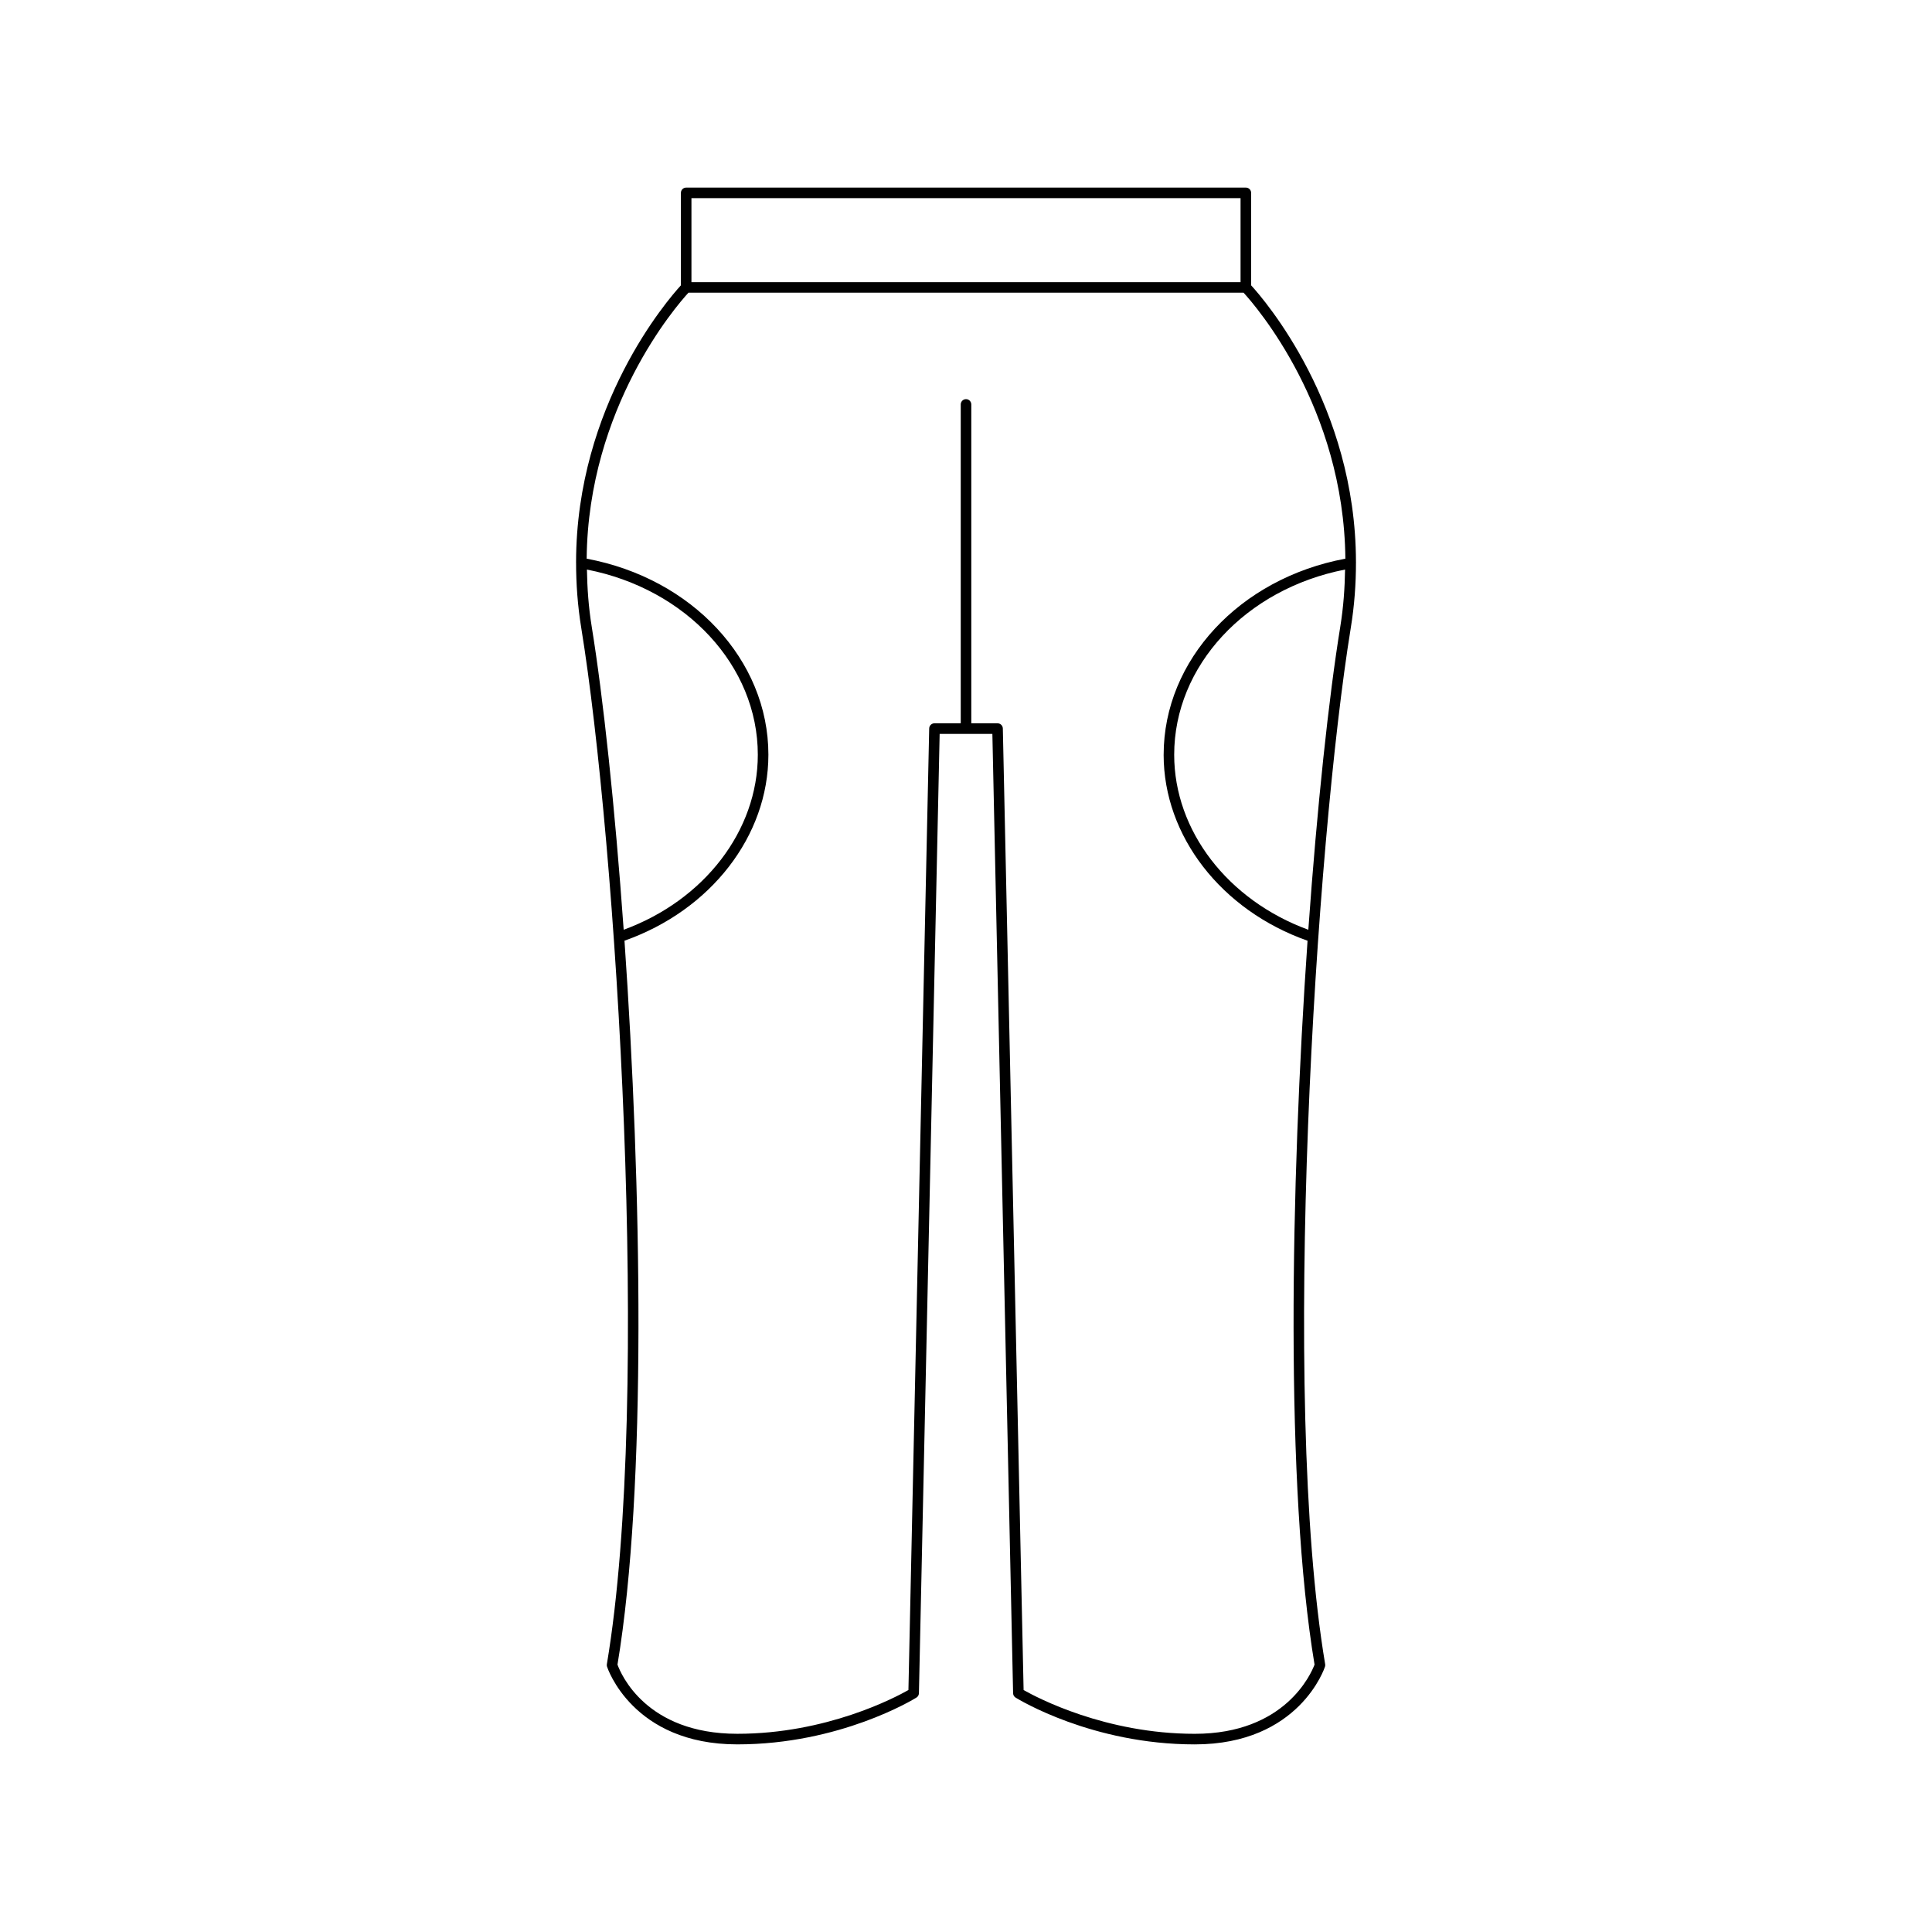<?xml version="1.0" encoding="UTF-8"?>
<!-- Uploaded to: ICON Repo, www.iconrepo.com, Generator: ICON Repo Mixer Tools -->
<svg fill="#000000" width="800px" height="800px" version="1.1" viewBox="144 144 512 512" xmlns="http://www.w3.org/2000/svg">
 <path d="m503.34 293.05c-0.004-0.035 0.027-0.059 0.02-0.094 0-0.012-0.016-0.016-0.016-0.027-0.062-41.547-24.344-69.559-27.781-73.309v-24.508c0-0.773-0.629-1.398-1.398-1.398h-148.32c-0.77 0-1.398 0.625-1.398 1.398v24.508c-3.438 3.75-27.715 31.758-27.781 73.309-0.004 0.012-0.016 0.016-0.016 0.027-0.004 0.035 0.023 0.059 0.02 0.094-0.004 5.582 0.395 11.387 1.379 17.426 9.18 56.453 18.719 203.57 6.777 274.55-0.039 0.215-0.023 0.438 0.043 0.648 0.059 0.203 6.719 20.605 34.523 20.605 27.18 0 46.656-11.895 47.473-12.402 0.406-0.25 0.652-0.688 0.66-1.16l5.492-254.23 13.973 0.004 5.492 254.23c0.012 0.473 0.258 0.91 0.66 1.16 0.816 0.504 20.293 12.402 47.473 12.402 27.805 0 34.461-20.398 34.523-20.605 0.066-0.211 0.082-0.434 0.043-0.648-11.938-70.977-2.398-218.09 6.777-274.55 0.992-6.039 1.391-11.848 1.387-17.426zm-176.1-96.535h145.52v22.262l-145.52-0.004zm-26.434 113.52c-0.848-5.223-1.18-10.227-1.262-15.094 26.336 5.148 45.285 25.52 45.285 49.078 0 20.148-14.223 38.559-35.547 46.375-2.332-32.723-5.422-61.566-8.477-80.359zm198.39 0c-3.055 18.793-6.144 47.637-8.477 80.363-21.324-7.82-35.547-26.234-35.547-46.379 0-23.559 18.949-43.93 45.285-49.082-0.082 4.871-0.414 9.871-1.262 15.098zm-46.82 33.984c0 21.566 15.289 41.227 38.137 49.285-4.519 65.164-5.969 144.88 1.855 191.83-0.891 2.371-7.777 18.344-31.75 18.344-23.664 0-41.77-9.57-45.352-11.602l-5.504-254.82c-0.016-0.762-0.641-1.371-1.398-1.371h-6.961v-84.508c0-0.773-0.629-1.398-1.398-1.398s-1.398 0.625-1.398 1.398v84.508l-6.961-0.004c-0.762 0-1.383 0.609-1.398 1.371l-5.504 254.82c-3.582 2.035-21.688 11.602-45.352 11.602-24.172 0-30.855-15.852-31.75-18.34 7.824-46.945 6.379-126.67 1.855-191.84 22.848-8.059 38.137-27.719 38.137-49.285 0-25.09-20.188-46.742-48.16-51.953 0.391-40.102 23.781-67.016 26.977-70.488h147.11c3.191 3.477 26.586 30.391 26.977 70.488-27.969 5.211-48.156 26.863-48.156 51.953z"/>
</svg>